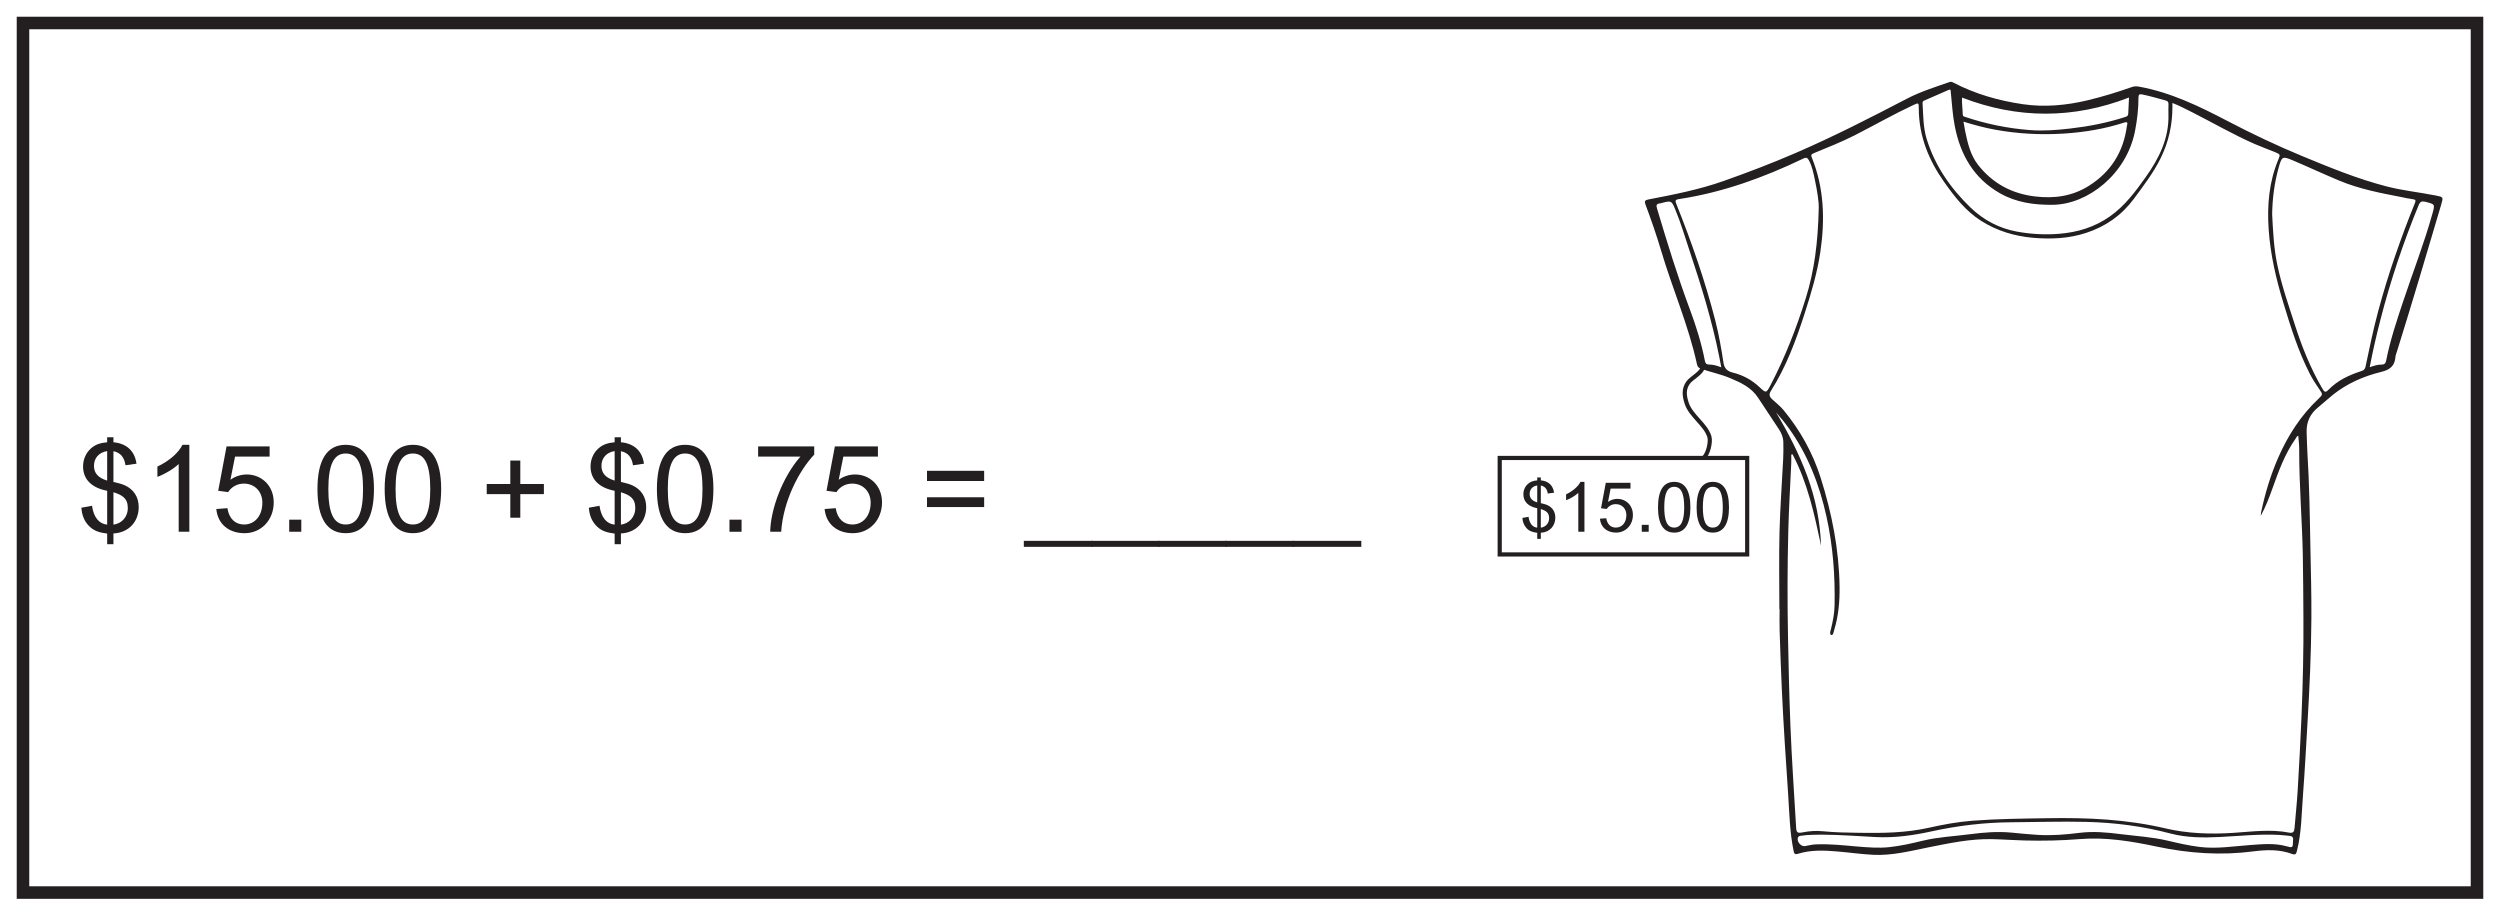 <?xml version="1.0" encoding="UTF-8"?>
<svg xmlns="http://www.w3.org/2000/svg" xmlns:xlink="http://www.w3.org/1999/xlink" width="598pt" height="219pt" viewBox="0 0 598 219" version="1.1">
<defs>
<g>
<symbol overflow="visible" id="glyph0-0">
<path style="stroke:none;" d="M 0.203 0 L 8.094 0 L 8.094 -11.047 L 0.203 -11.047 Z M 1.469 -10.266 L 6.828 -10.266 L 4.156 -6.234 Z M 1 -9.547 L 3.672 -5.531 C 3.672 -5.531 1 -1.5 1 -1.516 Z M 7.312 -9.547 L 7.312 -1.5 L 4.625 -5.531 Z M 6.828 -0.797 L 1.469 -0.797 L 4.156 -4.812 Z M 6.828 -0.797 "/>
</symbol>
<symbol overflow="visible" id="glyph0-1">
<path style="stroke:none;" d="M 5.031 1.703 L 5.031 0.234 C 7.156 0.141 8.5 -1.422 8.5 -3.375 C 8.5 -4.766 7.828 -5.828 6.562 -6.391 C 6.109 -6.594 5.547 -6.703 5.031 -6.844 L 5.031 -11.062 C 6.016 -10.859 6.531 -10.234 6.688 -9.141 L 8.203 -9.344 C 7.953 -11.078 6.875 -12.125 5.031 -12.297 L 5.031 -12.984 L 4.172 -12.984 L 4.172 -12.297 C 3.312 -12.203 2.625 -12.047 1.953 -11.453 C 1.266 -10.844 0.859 -9.953 0.859 -8.969 C 0.859 -7.172 2.062 -6.031 4.172 -5.625 L 4.172 -0.984 C 3.109 -1.078 2.328 -1.906 2.094 -3.578 L 0.625 -3.312 C 0.703 -2.375 0.953 -1.609 1.547 -0.938 C 2.266 -0.109 3.094 0.109 4.172 0.25 L 4.172 1.703 Z M 4.172 -7.031 C 2.922 -7.406 2.359 -8.062 2.359 -9.047 C 2.359 -10.094 3 -10.891 4.172 -11.078 Z M 5.031 -5.438 C 6.234 -5.047 7.016 -4.594 7.016 -3.266 C 7.016 -1.969 6.109 -1.109 5.031 -0.984 Z M 5.031 -5.438 "/>
</symbol>
<symbol overflow="visible" id="glyph0-2">
<path style="stroke:none;" d="M 6.234 -11.938 L 5.281 -11.938 C 4.766 -10.875 3.469 -9.719 1.844 -8.953 L 1.844 -7.547 C 2.797 -7.891 4.031 -8.609 4.766 -9.297 L 4.766 0 L 6.234 0 Z M 6.234 -11.938 "/>
</symbol>
<symbol overflow="visible" id="glyph0-3">
<path style="stroke:none;" d="M 3.266 -10.328 L 8.016 -10.328 L 8.016 -11.719 L 2.109 -11.719 L 0.969 -5.625 L 2.328 -5.453 C 2.781 -6.141 3.547 -6.609 4.484 -6.609 C 6.016 -6.609 7.031 -5.484 7.031 -4 C 7.031 -2.156 5.969 -1 4.516 -1 C 3.359 -1 2.453 -1.734 2.219 -3.234 L 0.703 -3.125 C 0.891 -1.047 2.422 0.203 4.578 0.203 C 6.875 0.203 8.594 -1.609 8.594 -4.031 C 8.594 -6.375 6.875 -7.875 4.891 -7.875 C 4.125 -7.875 3.328 -7.625 2.641 -7.141 Z M 3.266 -10.328 "/>
</symbol>
<symbol overflow="visible" id="glyph0-4">
<path style="stroke:none;" d="M 3.141 0 L 3.141 -1.656 L 1.484 -1.656 L 1.484 0 Z M 3.141 0 "/>
</symbol>
<symbol overflow="visible" id="glyph0-5">
<path style="stroke:none;" d="M 0.75 -5.859 C 0.75 -1.812 2.062 0.203 4.641 0.203 C 7.172 0.203 8.5 -1.828 8.5 -5.859 C 8.5 -9.922 7.156 -11.938 4.625 -11.938 C 2.078 -11.938 0.75 -9.906 0.75 -5.859 Z M 2.25 -5.859 C 2.25 -9.078 2.922 -10.75 4.625 -10.75 C 6.344 -10.75 7.016 -9.047 7.016 -5.859 C 7.016 -2.672 6.328 -1 4.625 -1 C 2.906 -1 2.25 -2.688 2.25 -5.859 Z M 2.25 -5.859 "/>
</symbol>
<symbol overflow="visible" id="glyph1-0">
<path style="stroke:none;" d="M 0.344 0 L 14.078 0 L 14.078 -19.234 L 0.344 -19.234 Z M 2.547 -17.875 L 11.891 -17.875 L 7.234 -10.844 Z M 1.734 -16.625 L 6.391 -9.625 C 6.391 -9.625 1.734 -2.609 1.734 -2.625 Z M 12.719 -16.625 L 12.719 -2.609 L 8.047 -9.625 Z M 11.891 -1.391 L 2.547 -1.391 L 7.234 -8.391 Z M 11.891 -1.391 "/>
</symbol>
<symbol overflow="visible" id="glyph1-1">
<path style="stroke:none;" d="M 8.766 2.984 L 8.766 0.406 C 12.469 0.234 14.812 -2.484 14.812 -5.875 C 14.812 -8.297 13.625 -10.156 11.422 -11.141 C 10.641 -11.484 9.656 -11.688 8.766 -11.922 L 8.766 -19.266 C 10.469 -18.922 11.359 -17.812 11.656 -15.906 L 14.281 -16.281 C 13.859 -19.297 11.969 -21.109 8.766 -21.406 L 8.766 -22.609 L 7.266 -22.609 L 7.266 -21.406 C 5.75 -21.25 4.562 -20.969 3.406 -19.953 C 2.203 -18.891 1.5 -17.328 1.5 -15.625 C 1.5 -12.5 3.594 -10.5 7.266 -9.797 L 7.266 -1.703 C 5.406 -1.875 4.047 -3.328 3.641 -6.219 L 1.094 -5.75 C 1.219 -4.141 1.656 -2.812 2.688 -1.625 C 3.938 -0.203 5.375 0.203 7.266 0.438 L 7.266 2.984 Z M 7.266 -12.234 C 5.094 -12.906 4.109 -14.031 4.109 -15.766 C 4.109 -17.578 5.234 -18.969 7.266 -19.297 Z M 8.766 -9.453 C 10.844 -8.797 12.203 -8.016 12.203 -5.703 C 12.203 -3.438 10.641 -1.938 8.766 -1.703 Z M 8.766 -9.453 "/>
</symbol>
<symbol overflow="visible" id="glyph1-2">
<path style="stroke:none;" d="M 10.844 -20.797 L 9.203 -20.797 C 8.297 -18.938 6.047 -16.922 3.203 -15.594 L 3.203 -13.125 C 4.859 -13.734 7.031 -14.984 8.297 -16.203 L 8.297 0 L 10.844 0 Z M 10.844 -20.797 "/>
</symbol>
<symbol overflow="visible" id="glyph1-3">
<path style="stroke:none;" d="M 5.703 -17.984 L 13.969 -17.984 L 13.969 -20.422 L 3.672 -20.422 L 1.672 -9.797 L 4.047 -9.484 C 4.828 -10.703 6.188 -11.516 7.812 -11.516 C 10.469 -11.516 12.234 -9.547 12.234 -6.969 C 12.234 -3.766 10.391 -1.734 7.859 -1.734 C 5.844 -1.734 4.281 -3.016 3.875 -5.641 L 1.219 -5.438 C 1.562 -1.828 4.219 0.344 7.984 0.344 C 11.969 0.344 14.953 -2.812 14.953 -7.031 C 14.953 -11.109 11.969 -13.703 8.5 -13.703 C 7.172 -13.703 5.781 -13.281 4.594 -12.438 Z M 5.703 -17.984 "/>
</symbol>
<symbol overflow="visible" id="glyph1-4">
<path style="stroke:none;" d="M 5.469 0 L 5.469 -2.891 L 2.578 -2.891 L 2.578 0 Z M 5.469 0 "/>
</symbol>
<symbol overflow="visible" id="glyph1-5">
<path style="stroke:none;" d="M 1.297 -10.203 C 1.297 -3.156 3.594 0.344 8.062 0.344 C 12.5 0.344 14.812 -3.188 14.812 -10.203 C 14.812 -17.266 12.469 -20.797 8.047 -20.797 C 3.609 -20.797 1.297 -17.234 1.297 -10.203 Z M 3.906 -10.203 C 3.906 -15.812 5.094 -18.719 8.047 -18.719 C 11.047 -18.719 12.203 -15.766 12.203 -10.203 C 12.203 -4.656 11.016 -1.734 8.047 -1.734 C 5.062 -1.734 3.906 -4.688 3.906 -10.203 Z M 3.906 -10.203 "/>
</symbol>
<symbol overflow="visible" id="glyph1-6">
<path style="stroke:none;" d=""/>
</symbol>
<symbol overflow="visible" id="glyph1-7">
<path style="stroke:none;" d="M 9.625 -3.359 L 9.625 -9 L 15.266 -9 L 15.266 -11.422 L 9.625 -11.422 L 9.625 -17.031 L 7.234 -17.031 L 7.234 -11.422 L 1.594 -11.422 L 1.594 -9 L 7.234 -9 L 7.234 -3.359 Z M 9.625 -3.359 "/>
</symbol>
<symbol overflow="visible" id="glyph1-8">
<path style="stroke:none;" d="M 11.516 -17.984 C 7.172 -13.047 4.375 -5.328 4.281 0 L 6.906 0 C 7.406 -7.406 11.188 -14.641 14.812 -18.453 L 14.812 -20.422 L 1.391 -20.422 L 1.391 -17.984 Z M 11.516 -17.984 "/>
</symbol>
<symbol overflow="visible" id="glyph1-9">
<path style="stroke:none;" d="M 15.266 -8.25 L 1.594 -8.25 L 1.594 -5.906 L 15.266 -5.906 Z M 15.266 -14.578 L 1.594 -14.578 L 1.594 -12.141 L 15.266 -12.141 Z M 15.266 -14.578 "/>
</symbol>
<symbol overflow="visible" id="glyph1-10">
<path style="stroke:none;" d="M 16.25 2.172 L -0.172 2.172 L -0.172 3.609 L 16.25 3.609 Z M 16.25 2.172 "/>
</symbol>
</g>
</defs>
<g id="surface1">
<rect x="0" y="0" width="598" height="219" style="fill:rgb(100%,100%,100%);fill-opacity:1;stroke:none;"/>
<path style=" stroke:none;fill-rule:nonzero;fill:rgb(100%,100%,100%);fill-opacity:1;" d="M 5.5 5.5 L 592.5 5.5 L 592.5 213.5 L 5.5 213.5 Z M 5.5 5.5 "/>
<path style=" stroke:none;fill-rule:nonzero;fill:rgb(13.73%,12.16%,12.549%);fill-opacity:1;" d="M 594 4 L 4 4 L 4 215 L 594 215 Z M 591 212 L 7 212 L 7 7 L 591 7 Z M 591 212 "/>
<path style=" stroke:none;fill-rule:evenodd;fill:rgb(13.73%,12.16%,12.549%);fill-opacity:1;" d="M 469.316 23.344 C 469.234 24.684 469.469 26.039 469.488 27.398 C 469.492 27.852 469.832 27.887 470.113 27.98 C 475.129 29.66 480.273 30.711 485.543 31.113 C 488.754 31.363 491.953 31.113 495.145 30.75 C 499.664 30.234 504.102 29.371 508.43 27.957 C 508.863 27.82 509.062 27.625 509.078 27.18 C 509.125 25.883 509.195 24.594 509.258 23.328 C 495.934 28.48 482.684 28.48 469.316 23.344 M 566.836 87.832 C 567.836 87.504 568.715 87.199 569.633 87.215 C 570.344 87.223 570.633 86.93 570.766 86.266 C 571.73 81.379 573.312 76.664 574.883 71.953 C 577.207 64.984 579.879 58.129 581.852 51.043 C 582.469 48.832 582.449 48.863 580.16 48.273 C 579.289 48.047 578.887 48.227 578.531 49.098 C 574.875 57.988 571.824 67.074 569.426 76.383 C 568.461 80.125 567.582 83.883 566.836 87.832 M 411.734 87.867 C 411.543 86.883 411.387 86.047 411.219 85.215 C 409.512 76.691 406.953 68.398 404.203 60.164 C 403.059 56.738 402.051 53.27 400.652 49.934 C 399.855 48.031 399.711 47.992 397.766 48.48 C 397.52 48.539 397.281 48.633 397.031 48.66 C 396.254 48.754 396.113 49.055 396.352 49.848 C 398.785 57.98 401.266 66.094 404.234 74.055 C 405.73 78.059 407 82.141 407.816 86.344 C 407.941 86.977 408.199 87.195 408.812 87.195 C 409.77 87.203 410.688 87.457 411.734 87.867 M 435.734 199.645 C 434.566 199.703 432.684 199.609 430.828 199.906 C 430.508 199.961 430.184 199.996 430.059 200.359 C 429.742 201.266 430.762 202.531 431.711 202.391 C 432.555 202.266 433.375 202.023 434.242 201.98 C 437.59 201.82 440.902 202.199 444.227 202.484 C 446.758 202.691 449.285 202.902 451.836 202.645 C 454.594 202.355 457.277 201.742 459.961 201.09 C 463.68 200.191 467.496 200.039 471.266 199.539 C 474.551 199.105 477.836 198.844 481.148 199.16 C 483.266 199.363 485.383 199.582 487.508 199.707 C 490.812 199.902 494.105 199.629 497.391 199.219 C 500.695 198.801 503.984 199.105 507.266 199.523 C 511.012 200 514.789 200.207 518.48 201.082 C 521.039 201.688 523.605 202.277 526.223 202.598 C 530.305 203.086 534.34 202.41 538.387 202.121 C 541.207 201.926 544.027 201.641 546.816 202.398 C 548.449 202.844 548.453 202.828 548.492 201.086 C 548.492 201.051 548.492 201.02 548.496 200.984 C 548.617 200.305 548.301 199.992 547.641 199.938 C 546.82 199.867 546 199.75 545.176 199.711 C 540.465 199.461 535.777 199.973 531.086 200.203 C 527.074 200.398 523.086 200.406 519.16 199.371 C 512.598 197.633 505.922 196.77 499.125 196.598 C 493.113 196.445 487.109 196.652 481.109 196.688 C 474.602 196.723 468.184 197.516 461.844 198.902 C 457.516 199.848 453.172 200.445 448.723 200.227 C 444.629 200.02 440.539 199.688 435.734 199.645 M 469.664 29.098 C 469.82 29.992 469.93 30.707 470.078 31.418 C 470.68 34.281 471.324 37.129 473.199 39.496 C 476.668 43.875 481.203 46.316 486.73 46.984 C 491.305 47.535 495.641 46.977 499.629 44.469 C 504.953 41.125 507.93 36.312 508.754 30.125 C 508.805 29.766 509.203 28.965 508.137 29.312 C 503.465 30.824 498.656 31.625 493.766 31.945 C 488.191 32.305 482.66 32.016 477.164 31.008 C 474.672 30.551 472.23 29.898 469.664 29.098 M 518.691 27.41 C 518.691 26.617 518.656 25.82 518.703 25.027 C 518.734 24.473 518.594 24.191 518 24.027 C 516.168 23.523 514.344 22.996 512.48 22.605 C 511.801 22.465 511.52 22.559 511.52 23.34 C 511.527 26.016 511.215 28.652 510.707 31.285 C 508.73 41.566 499.492 48.918 490.961 48.992 C 486.539 49.027 482.289 48.449 478.395 46.234 C 472.152 42.684 468.938 37.066 467.59 30.207 C 467.062 27.52 466.906 24.793 466.633 22.078 C 466.598 21.727 466.715 21.234 466.031 21.543 C 464.121 22.398 462.203 23.227 460.281 24.055 C 459.969 24.188 459.859 24.379 459.879 24.711 C 460.047 27.594 460.012 30.504 460.875 33.293 C 462.863 39.691 466.559 45.031 471.332 49.629 C 474.453 52.633 478.172 54.625 482.496 55.41 C 485.797 56.004 489.105 56.195 492.449 55.934 C 496.898 55.582 501.02 54.363 504.711 51.75 C 508.258 49.238 510.789 45.844 513.258 42.359 C 516.438 37.875 518.844 33.121 518.691 27.41 M 543.496 51.254 C 543.707 55.258 543.891 59.41 544.762 63.496 C 545.805 68.402 547.465 73.121 548.996 77.883 C 550.668 83.086 552.707 88.129 555.453 92.867 C 556.031 93.867 556.262 93.957 557 93.203 C 559.199 90.953 561.945 89.695 564.863 88.754 C 565.457 88.562 565.715 88.277 565.844 87.664 C 566.777 83.23 567.691 78.789 568.871 74.414 C 570.078 69.918 571.441 65.469 572.965 61.066 C 574.418 56.875 575.957 52.711 577.637 48.609 C 577.887 47.992 577.875 47.723 577.117 47.645 C 576.211 47.543 575.316 47.316 574.41 47.141 C 569.371 46.168 564.324 45.199 559.559 43.207 C 555.848 41.66 552.203 39.953 548.5 38.387 C 545.957 37.309 545.805 37.395 545.051 40.109 C 544.051 43.703 543.562 47.375 543.496 51.254 M 435.043 49.809 C 435.109 48.391 434.688 45.699 434.121 43.023 C 433.785 41.438 433.488 39.852 432.719 38.402 C 432.402 37.809 432.145 37.547 431.348 37.93 C 421.875 42.469 412.074 46.035 401.637 47.617 C 400.648 47.77 400.68 48.035 400.992 48.82 C 404.621 57.922 407.855 67.156 410.293 76.66 C 411.141 79.98 411.742 83.352 412.25 86.738 C 412.457 88.117 413.145 88.797 414.508 89.133 C 416.883 89.711 419.012 90.863 420.801 92.539 C 422.453 94.086 422.469 94.121 423.535 92.074 C 427.008 85.422 429.719 78.461 431.949 71.305 C 433.992 64.738 434.863 57.996 435.043 49.809 M 428.773 108.664 C 428.672 108.691 428.57 108.719 428.469 108.742 C 428.469 109.434 428.492 110.125 428.465 110.82 C 428.23 116.117 427.906 121.418 427.766 126.719 C 427.543 135.324 427.527 143.934 427.695 152.543 C 427.828 159.539 427.988 166.523 428.266 173.512 C 428.586 181.633 429.156 189.742 429.629 197.855 C 429.703 199.16 429.93 199.352 431.219 199.098 C 432.793 198.789 434.379 198.672 435.961 198.832 C 438.906 199.117 441.859 199.172 444.812 199.211 C 450.348 199.293 455.859 199.23 461.305 198.016 C 464.773 197.238 468.273 196.586 471.816 196.316 C 477.812 195.859 483.82 195.812 489.824 195.711 C 499.281 195.555 508.668 195.961 517.934 198.141 C 523.277 199.395 528.73 199.578 534.223 199.219 C 538.676 198.93 543.152 198.289 547.613 199.172 C 548.516 199.344 548.781 198.898 548.848 198.098 C 549.09 195.125 549.422 192.156 549.598 189.18 C 549.953 183.219 550.281 177.254 550.523 171.285 C 550.844 163.414 551.035 155.539 550.977 147.66 C 550.938 142.676 550.93 137.684 550.832 132.695 C 550.656 124.246 549.938 115.816 549.969 107.359 C 549.973 106.328 549.828 105.301 549.75 104.242 C 549.348 104.344 549.293 104.66 549.137 104.879 C 546.516 108.57 545.02 112.785 543.512 116.992 C 542.758 119.098 541.965 121.195 540.758 123.418 C 540.809 122.953 540.812 122.766 540.848 122.586 C 541.789 118.074 543.109 113.684 544.953 109.457 C 547.281 104.137 550.379 99.34 554.633 95.332 C 555.617 94.406 555.617 94.305 554.832 93.184 C 553.957 91.938 553.145 90.66 552.449 89.297 C 549.707 83.93 547.934 78.207 546.191 72.48 C 544.441 66.734 543.078 60.906 542.664 54.891 C 542.27 49.156 542.734 43.539 544.977 38.168 C 545.48 36.961 545.457 36.906 544.195 36.395 C 542.586 35.738 540.941 35.148 539.348 34.453 C 534.23 32.219 529.398 29.398 524.422 26.879 C 522.875 26.094 521.332 25.293 519.641 24.629 C 519.641 25.008 519.641 25.293 519.641 25.574 C 519.648 29.863 518.738 33.941 516.848 37.801 C 515.109 41.332 512.73 44.43 510.41 47.57 C 507.473 51.535 503.625 54.203 498.965 55.719 C 494.852 57.059 490.625 57.254 486.344 56.883 C 481.883 56.492 477.707 55.242 473.898 52.836 C 470.18 50.484 467.57 47.098 465.078 43.586 C 461.336 38.309 458.996 32.551 458.973 25.98 C 458.969 24.531 458.949 24.531 457.637 25.141 C 452.891 27.363 448.348 29.961 443.688 32.34 C 440.492 33.969 437.168 35.273 433.859 36.641 C 433.398 36.828 433.105 36.996 433.355 37.609 C 436.348 44.949 436.566 52.551 435.426 60.27 C 434.676 65.336 433.203 70.219 431.637 75.082 C 429.57 81.5 427.23 87.785 423.598 93.512 C 423.086 94.316 423.234 94.867 423.879 95.484 C 424.777 96.336 425.773 97.078 426.574 98.039 C 430.594 102.887 433.605 108.297 435.504 114.285 C 438.184 122.762 439.898 131.426 440.027 140.352 C 440.078 143.852 439.766 147.332 438.738 150.703 C 438.602 151.156 438.488 152.02 438.059 151.887 C 437.547 151.723 437.848 150.941 437.973 150.441 C 438.418 148.617 438.785 146.789 438.828 144.902 C 438.984 137.699 438.445 130.562 436.883 123.52 C 435.207 115.953 432.465 108.836 427.93 102.492 C 427.449 101.82 426.945 101.164 426.43 100.52 C 425.914 99.879 425.363 99.266 424.828 98.641 C 427.754 103.539 430.352 108.559 432.309 113.906 C 434.273 119.277 435.395 124.82 435.602 130.551 C 434.008 123.035 432.398 115.527 428.773 108.664 M 425.625 145.711 C 425.625 139.574 425.504 133.441 425.656 127.309 C 425.805 121.438 426.25 115.574 426.539 109.707 C 426.605 108.375 426.605 107.035 426.57 105.703 C 426.547 104.598 426.121 103.598 425.52 102.684 C 423.863 100.164 422.18 97.664 420.531 95.137 C 418.93 92.68 416.422 91.527 413.863 90.453 C 411.641 89.516 409.266 89.027 406.984 88.262 C 406.406 88.066 406.059 87.773 405.93 87.188 C 403.906 77.828 400.027 69.055 397.328 59.914 C 396.23 56.207 394.957 52.555 393.605 48.934 C 393.301 48.117 393.488 47.867 394.301 47.711 C 400.371 46.543 406.434 45.363 412.289 43.293 C 418.113 41.234 423.883 39.031 429.555 36.578 C 438.605 32.66 447.383 28.172 456.125 23.613 C 459.367 21.922 462.852 20.836 466.293 19.637 C 466.691 19.5 466.965 19.609 467.27 19.77 C 472.5 22.5 478.102 24.086 483.902 24.93 C 489.117 25.688 494.289 25.203 499.398 23.977 C 502.977 23.117 506.492 22.039 509.961 20.816 C 510.559 20.605 511.102 20.621 511.719 20.734 C 519.281 22.117 526.074 25.422 532.812 28.941 C 538.625 31.977 544.551 34.797 550.613 37.305 C 557.23 40.035 563.848 42.773 570.809 44.574 C 574.684 45.582 578.668 45.984 582.586 46.758 C 584.465 47.129 584.473 47.102 583.938 48.93 C 580.496 60.629 577.012 72.324 573.383 83.973 C 573.234 84.457 573.016 84.941 572.984 85.434 C 572.816 87.574 571.613 88.469 569.574 88.965 C 565.391 89.984 561.465 91.703 558.055 94.414 C 556.84 95.383 555.711 96.461 554.496 97.438 C 552.57 98.984 551.66 100.965 551.75 103.426 C 551.812 104.949 551.824 106.477 551.918 107.996 C 552.406 115.77 552.508 123.555 552.656 131.336 C 552.762 136.898 552.926 142.457 552.883 148.02 C 552.824 156.379 552.445 164.727 551.945 173.066 C 551.605 178.805 551.301 184.543 550.867 190.273 C 550.527 194.695 550.535 199.16 549.434 203.508 C 549.246 204.238 549.109 204.578 548.23 204.254 C 545.258 203.148 542.129 203.246 539.09 203.641 C 531.277 204.664 523.578 204.141 515.902 202.508 C 509.836 201.223 503.719 200.203 497.484 200.711 C 493.07 201.066 488.66 201.156 484.242 201.043 C 481.672 200.98 479.102 200.777 476.527 200.723 C 471.379 200.609 466.371 201.672 461.359 202.672 C 456.945 203.559 452.555 204.707 448.004 204.469 C 445.121 204.312 442.254 203.902 439.375 203.66 C 436.266 203.402 433.156 203.277 430.117 204.215 C 429.398 204.438 429.176 204.297 429.02 203.512 C 428.113 199.039 428.016 194.5 427.723 189.973 C 427.465 185.848 427.164 181.73 426.91 177.609 C 426.656 173.457 426.41 169.301 426.223 165.145 C 426.008 160.414 425.84 155.684 425.688 150.949 C 425.633 149.207 425.68 147.457 425.68 145.711 Z M 425.625 145.711 "/>
<path style="fill:none;stroke-width:1;stroke-linecap:butt;stroke-linejoin:miter;stroke:rgb(13.73%,12.16%,12.549%);stroke-opacity:1;stroke-miterlimit:10;" d="M 417.926 86.379 L 358.73 86.379 L 358.73 109.457 L 417.926 109.457 Z M 417.926 86.379 " transform="matrix(1,0,0,-1,0,219)"/>
<g style="fill:rgb(13.73%,12.16%,12.549%);fill-opacity:1;">
  <use xlink:href="#glyph0-1" x="363.534" y="127.197"/>
  <use xlink:href="#glyph0-2" x="372.765" y="127.197"/>
  <use xlink:href="#glyph0-3" x="381.997" y="127.197"/>
  <use xlink:href="#glyph0-4" x="391.228" y="127.197"/>
  <use xlink:href="#glyph0-5" x="395.844" y="127.197"/>
  <use xlink:href="#glyph0-5" x="405.075" y="127.197"/>
</g>
<path style="fill:none;stroke-width:1;stroke-linecap:butt;stroke-linejoin:miter;stroke:rgb(13.73%,12.16%,12.549%);stroke-opacity:1;stroke-miterlimit:10;" d="M -0 0 C 1.055 0.774 1.82 3.805 1.402 5.133 C 0.496 8.024 -3.004 10.059 -3.996 13.047 C -4.606 14.887 -4.789 16.516 -3.625 18.086 C -2.867 19.114 -0.16 20.516 -0.277 21.641 " transform="matrix(1,0,0,-1,407.469,109.543)"/>
<g style="fill:rgb(13.73%,12.16%,12.549%);fill-opacity:1;">
  <use xlink:href="#glyph1-1" x="18.369" y="127.196"/>
  <use xlink:href="#glyph1-2" x="34.446" y="127.196"/>
  <use xlink:href="#glyph1-3" x="50.523" y="127.196"/>
  <use xlink:href="#glyph1-4" x="66.601" y="127.196"/>
  <use xlink:href="#glyph1-5" x="74.639" y="127.196"/>
  <use xlink:href="#glyph1-5" x="90.716" y="127.196"/>
  <use xlink:href="#glyph1-6" x="106.794" y="127.196"/>
  <use xlink:href="#glyph1-7" x="114.832" y="127.196"/>
  <use xlink:href="#glyph1-6" x="131.719" y="127.196"/>
  <use xlink:href="#glyph1-1" x="139.758" y="127.196"/>
  <use xlink:href="#glyph1-5" x="155.835" y="127.196"/>
  <use xlink:href="#glyph1-4" x="171.912" y="127.196"/>
  <use xlink:href="#glyph1-8" x="179.951" y="127.196"/>
  <use xlink:href="#glyph1-3" x="196.028" y="127.196"/>
  <use xlink:href="#glyph1-6" x="212.105" y="127.196"/>
  <use xlink:href="#glyph1-9" x="220.144" y="127.196"/>
  <use xlink:href="#glyph1-6" x="237.03" y="127.196"/>
  <use xlink:href="#glyph1-10" x="245.069" y="127.196"/>
  <use xlink:href="#glyph1-10" x="261.146" y="127.196"/>
  <use xlink:href="#glyph1-10" x="277.223" y="127.196"/>
  <use xlink:href="#glyph1-10" x="293.301" y="127.196"/>
  <use xlink:href="#glyph1-10" x="309.378" y="127.196"/>
</g>
</g>
</svg>
